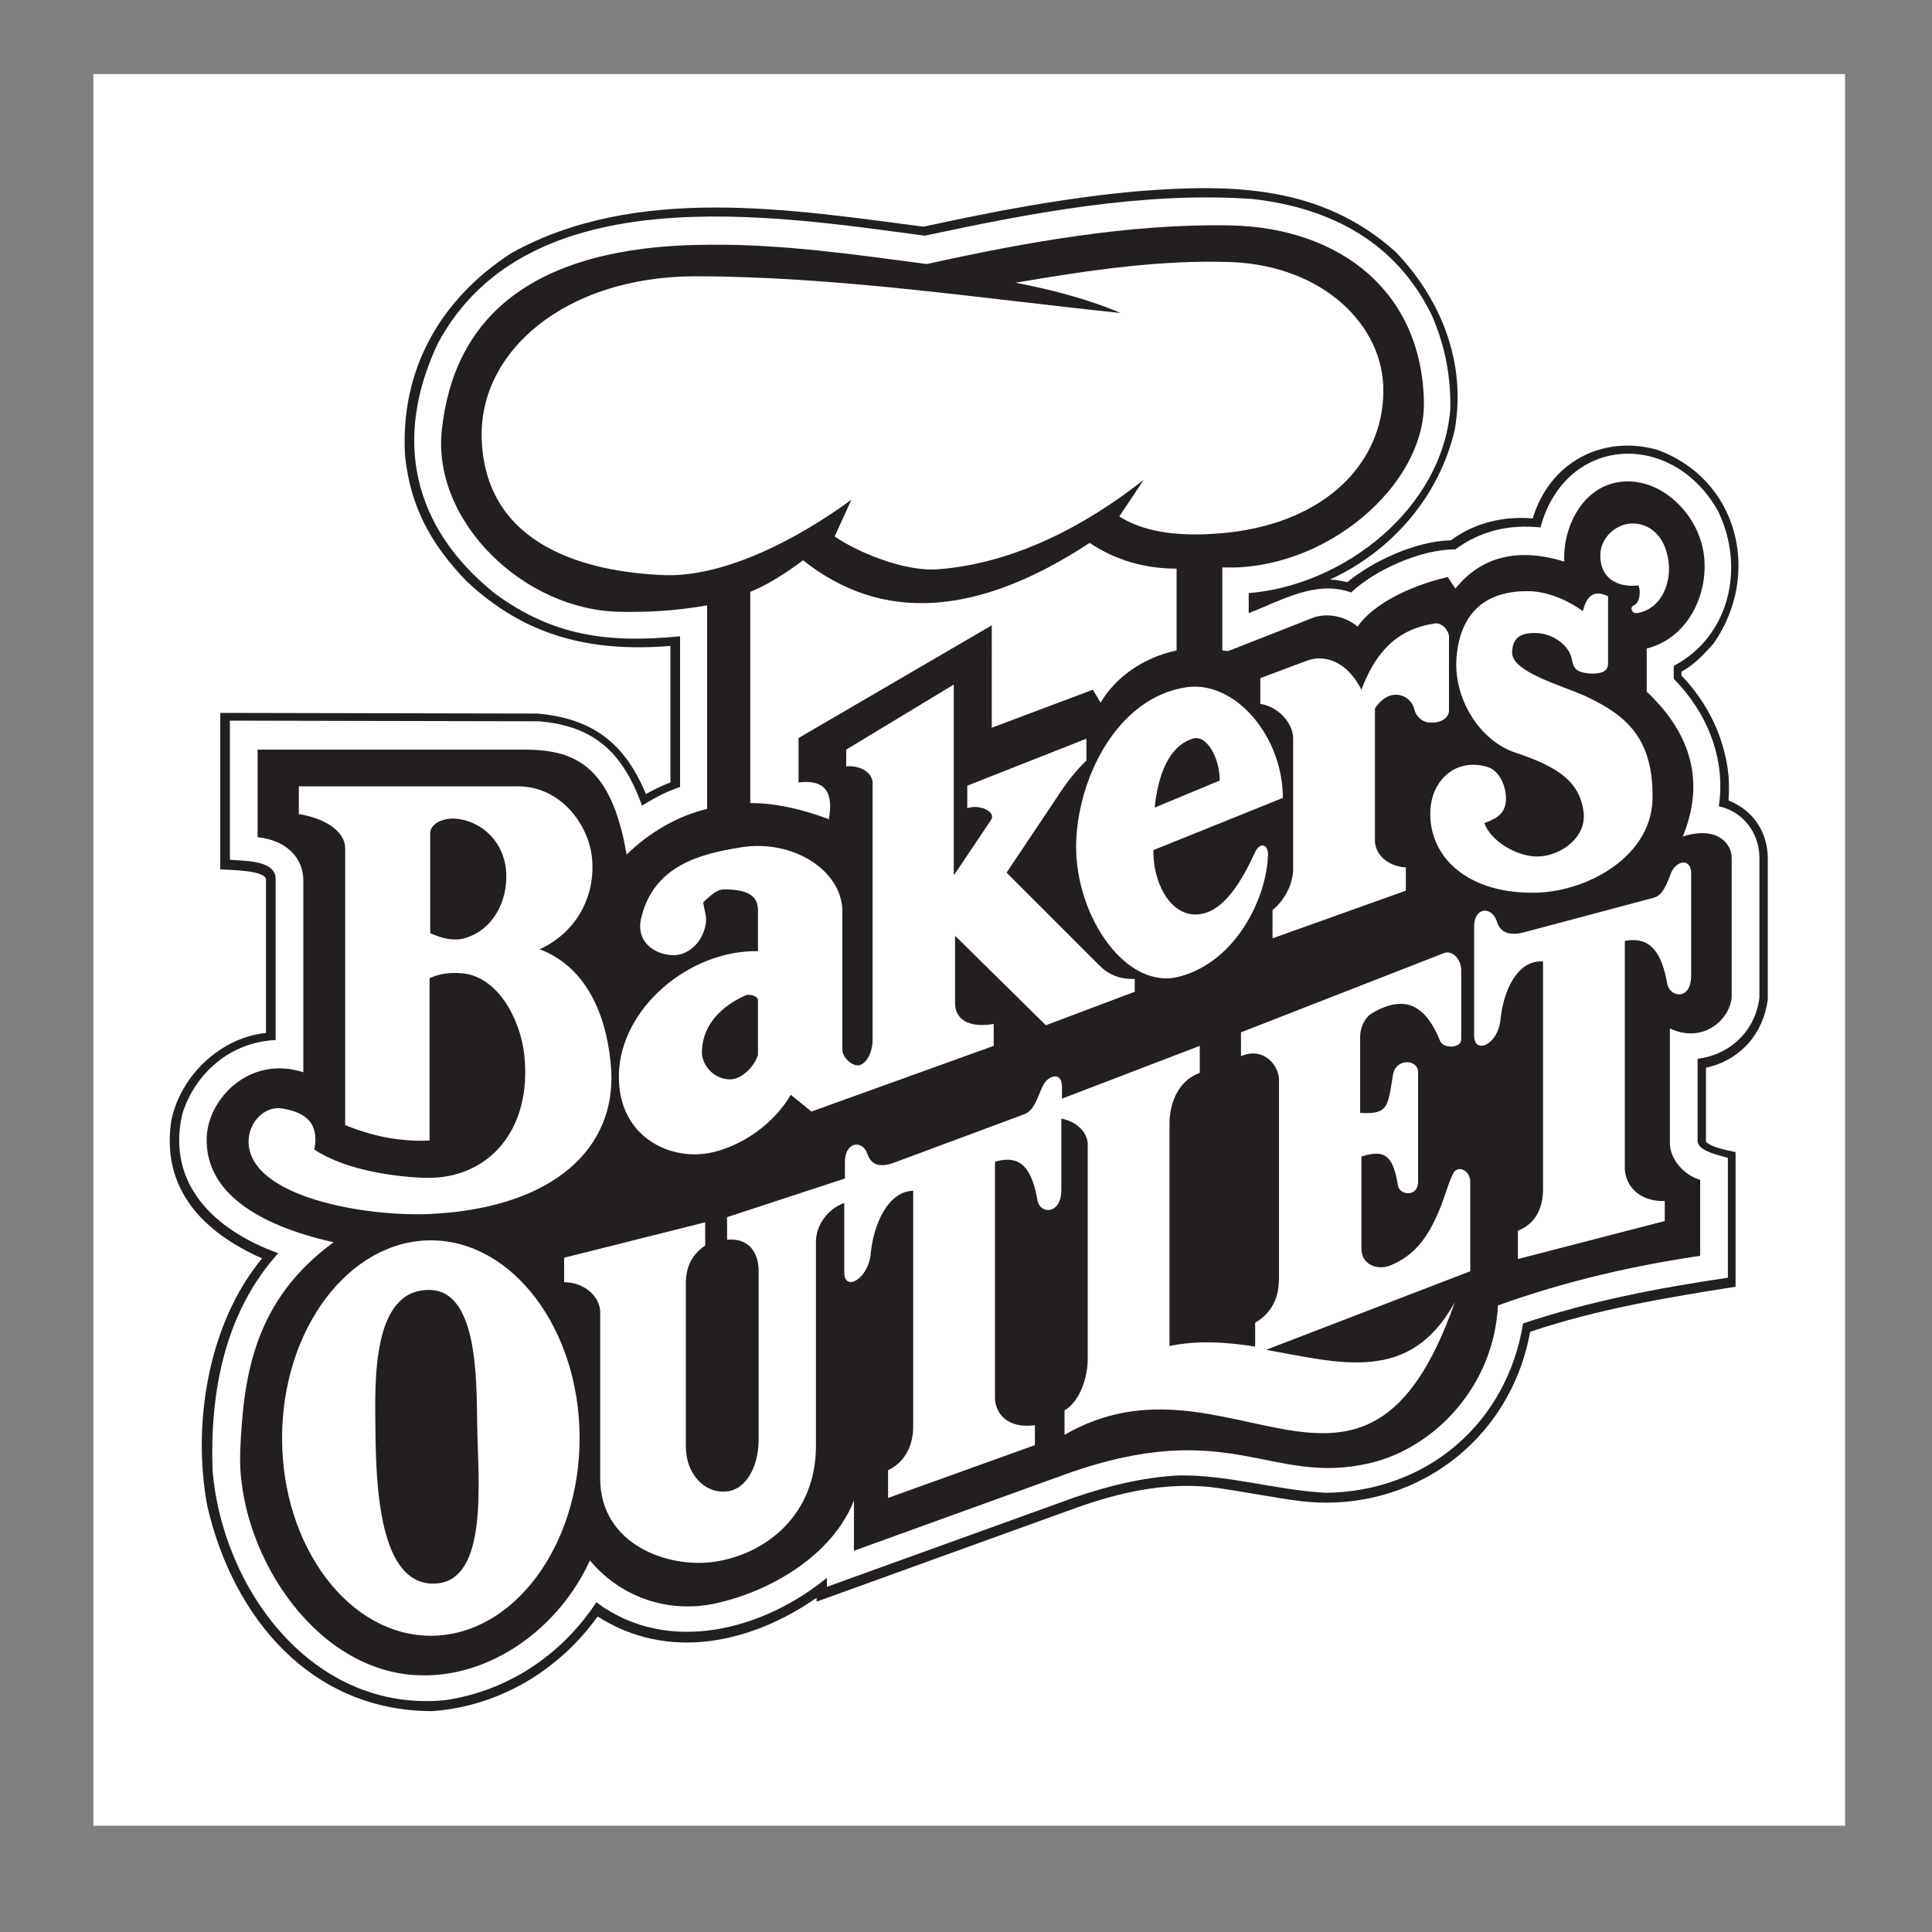<?xml version="1.0" encoding="utf-8"?>
<!-- Generator: Adobe Illustrator 19.2.0, SVG Export Plug-In . SVG Version: 6.00 Build 0)  -->
<svg version="1.1" id="Layer_2" xmlns="http://www.w3.org/2000/svg" xmlns:xlink="http://www.w3.org/1999/xlink" x="0px" y="0px"
	 viewBox="0 0 300 300" style="enable-background:new 0 0 300 300;" xml:space="preserve">
<rect x="0" y="0" width="300" height="300" fill="#808080" stroke="none"/>
<style type="text/css">
	.st0{fill-rule:evenodd;clip-rule:evenodd;fill:#FFFFFF;}
	.st1{fill-rule:evenodd;clip-rule:evenodd;fill:#231F20;}
</style>
<g>
	<polygon class="st0" points="14.5,11.5 286.5,11.5 286.5,283.5 14.5,283.5 14.5,11.5 	"/>
	<path class="st1" d="M268.4,120.4c0.1,1.3,0.1,2.6,0,3.9c3.8,1.5,6,4.8,6.1,8.8v22.1c-0.7,5.3-4.2,9.4-9.6,10.6l0,11.5
		c0.9,0.9,3.3,1.3,4.6,1.6v20.9c-10.8,1.7-21.5,3.5-31.9,7c-3.1,17.1-18.4,28.3-35.6,26.3c-4.7-0.6-9.4-1.6-14.1-2.2
		c-7.2-0.7-13.9,0.8-20.7,3.2l-40.4,14.6v-0.6c-10.2,7.1-23.1,9.9-34,2.9c-6,8.4-15.4,14-25.7,14.7c-18.8,0-30.9-14.5-34.9-31.8
		c-2.4-12.7,0.1-28.4,8.5-38.5c-9.3-4.1-15.7-10.9-14.1-21.4c1.4-6.9,7.6-12.9,14.7-13.6l0-23.9c-0.3-1.4-5.6-1.4-7.1-1.5v-24.3
		l49.3,0.1c8.6,0.8,13.5,4.6,16.8,12.5c1.2-0.7,2.5-1.3,3.8-1.8v-21.2c-12.4,1-22.6-1.5-31.7-10.1c-5.4-5.6-8.7-11.5-9.5-19.4
		c-0.8-13.3,5.4-24.3,16.5-31.5c19.3-10.7,43.3-6.8,64-4.1c11-2.4,22-4.5,33.2-5.5c14.8-1.2,28.6-0.9,40.1,9.4
		c7.1,7.4,11,17.2,9.2,27.6c-2.4,10.4-9.8,18.9-19.4,23.3c0.9,0,1.8,0.2,2.7,0.4c4-3.3,10.7-6.4,16.1-6.5c3.6-2.7,8.2-3.8,12.7-3.4
		c2.6-8.6,10.6-13,19.2-10.7c12.7,4.5,16.4,19.3,8.9,30.1c-1.5,1.7-3,3.3-5,4.4v0.6C265.3,109.3,267.8,114.6,268.4,120.4
		L268.4,120.4z"/>
	<path class="st0" d="M226,85.3c3.9-2.9,8.4-3.9,13.2-3.4c3.9-14.4,20.5-15.2,27.6-2.5c4.2,8.7,1.8,19.4-6.9,24v2
		c5.2,5.3,8.1,12.4,7,19.8c3.7,0.8,6.2,4,6.3,7.8v21.9c-0.6,5.1-4.5,8.9-9.6,9.5v12.8c0.1,1.6,3.5,2.2,4.7,2.6v18.6
		c-10.8,1.6-21.3,3.6-31.8,7.1c-2.5,15.5-14.9,26.1-30.6,26.3c-7.7-0.4-15.1-2.8-22.8-2.7c-5.7,0.3-10.9,1.6-16.2,3.4l-38.5,13.9
		v-1.4c-9.9,8.1-24.7,12.1-35.8,3.8c-5.4,8.2-13.8,13.8-23.5,15.2c-20.4,2-34.6-17.1-36.1-35.8c-0.4-12.1,1.9-24.4,10.2-33.6
		c-9.7-3.5-17.4-10.6-14.9-21.6c2-6.4,7.5-11.2,14.5-11.5v-25.2c-0.2-2.8-5.1-2.6-7.1-2.8v-21.6l47.9,0.1
		c8.9,0.7,13.2,5.1,16.1,13.1c1.9-1.2,3.8-2.2,5.9-2.9V98.8c-11.1,1.1-19.7,0-28.7-6.6C64,81.9,61,68.1,68,53.3
		c14-26.1,52.3-19.8,75.6-16.7c16.3-3.5,34-6.9,50.9-5.7c12.3,1.4,22.4,6.8,27.9,18.2c2,4.7,2.9,9.3,2.8,14.5
		c-1.3,15.4-16.5,27.3-31.3,28.5v3.1c5-1.9,10.4-5.2,15.9-3.2C213.5,88.5,220.6,85.3,226,85.3L226,85.3z"/>
	<path class="st1" d="M109.8,125.6V94c-4.5,0.8-9,1.1-13.5,1c-14.9-0.2-29.2-14-27.7-28.2c1.8-16.8,13.1-28.7,41.6-28.8
		c11.3-0.1,22.4,1.5,33.7,3c15-3.3,31.3-6.3,47.2-6c17.2,0.4,29.6,10.4,30,27.2c0.4,13.2-15.5,26.6-31.3,25.9v12.9
		c0.3,0,0.6,0.1,0.9,0.1l13-5.1c2.2-0.9,5.1-0.4,7.1,1.3c2.3-3.3,7.6-6.2,14-7.7l1.2,1.8c4-5,9.7-6.4,16.9-4.2
		c-0.3-5.8,3.5-13.1,10.8-12.4c5.3,0.5,10.2,5.6,10.9,11.5c0.7,6-2.5,12.8-8.9,14.4v6.7c7.1,6.7,9,14.2,5.6,22.5
		c4.9-1.6,7.6,0.7,7.6,3.4v21.2c0,3.6-4.3,7.7-9.6,5.2v17.8c0,2.5,2.2,5,4.7,5.7V195c-10.1,1.5-20.5,3.8-31.4,7.7
		c-0.6,12.4-9.7,22.1-19.9,24.5c-15.5,3.6-21.7-7.4-47.2,1.7l-32.9,11.9V233c-3.3,8.4-12.8,14.1-21.6,16c-7,1.5-14.5-0.8-19.4-6.7
		c-4.6,10.2-15.4,18.6-27.3,17.8c-16.1-1.1-27.6-19.8-27-34.8c0.5-11.8,2.2-23.4,14.5-32.4c-12-2.7-20-7.9-19.7-16.3
		c0.2-6,6.7-12.8,15-10.1v-29.8c0-3.3-2.4-6.2-7.1-6.7v-13.6h41.3c7.6,0,13.6,2.1,16,16.3C101,129.1,105.3,126.7,109.8,125.6
		L109.8,125.6z"/>
	<path class="st0" d="M126.7,192.8v31.7c0,10.8-7.8,16.8-15.7,18c-7.3,1.1-17.8-2.7-17.8-12.9v-25.8c0-2.5-2.5-4.7-5.6-4.7v-3.8
		l21.9-5.5v3.6c-2.3,1.6-3,3.6-3,5.9v25.3c0,4.5,3.1,7.3,6.2,7c3.2-0.2,5.1-4,5.1-8v-26.2c0-2.9-1.5-5.2-4.9-4.9V189l18.3-6v-2.6
		c0-3.1,2.7-3.5,3.5-1.2c0.7,2.1,2.5,2,4.5,1.2l19.9-7.4c1.5-0.6,2-2.6,2.7-4.1c0.8-2,3.1-2.6,3.1-0.2v1.9l21.4-8.2v4.2
		c-3.4,1.2-4.7,4.8-4.7,7.9v34.5c4.4-0.9,8.9-0.6,13.3,0.1v-3.7c3-1.8,3.7-4.4,3.7-7v-30.7c0-2.3-2.4-5.2-5.9-3.7v-3.7l31.5-12.3
		c1.2-0.5,2.7,0.8,2.7,2.7v10.7c0,1.4-2.8,1.5-3.3,0.2c-2.1-5.2-5.2-7.4-10.5-4.3c-1.2,0.7-1.9,2.3-1.9,3.7v11.8
		c4.4,0.3,4.3-1,5.1-5.9c0.4-2.6,3.9-2.5,3.9-0.4v17c0,2.4-2.8,2.1-3.1,0.7c-0.7-4.1-1.6-6-5.7-4.6v14.3c0,2.5,2.5,3.4,4.5,2.6
		c3.8-1.6,5.8-4.3,7.6-8.6c0.9-2.2,1.3-3.9,2.1-5.6c0.7-1.5,2.7-0.6,2.7,1.2v13.9l-31.7,12.2c11.4,2,22.3,5.4,29.3-7.4
		c-14,40.1-35.2,5.9-60.6,20.6v-3.8c2.3-1.3,3.6-5,3.6-7.9v-33.4c0-1.9-1.8-3.6-4.1-4v11.1c0,3.8-3.3,3.8-3.7,1.6
		c-0.8-4.5-2.3-7.3-6.6-6v36.6c0,2.5,2,4.9,6.2,4.3v3.1l-22.8,8.2v-4.3c2.9-1.4,3.9-4.2,3.9-6.8v-36.6c-4,0.1-6.2,5.4-6.6,9.8
		c-0.4,4-4.1,5.9-4.1,2.9v-10.8C128.5,187.7,126.7,190.3,126.7,192.8L126.7,192.8z"/>
	<path class="st0" d="M66.9,192.6c12.7,0,23.1,13.8,23.1,30.7c0,16.9-10.4,30.7-23.1,30.7c-12.7,0-23.1-13.8-23.1-30.7
		C43.8,206.4,54.2,192.6,66.9,192.6L66.9,192.6z"/>
	<path class="st0" d="M248.5,86.4c-0.1-2.8,2.3-4.9,4.6-5.1c2.8-0.2,5.5,1.7,6,6c0.4,3.4-1.2,7.3-4.9,7.9c-0.8,0.1-1.2-0.9-0.5-1.2
		c1-0.4,1.1-2.4,0.7-3.1C252.1,91.2,248.6,90.5,248.5,86.4L248.5,86.4z"/>
	<path class="st0" d="M222.1,125.9c0.2-4.7,3.9-8.3,8.9-6.8c2,0.6,3.1,3.5,2.8,5.6c-0.3,2-2,2.6-3.3,3.1c0.9,2.7,4.9,5.2,8.2,5.2
		c3.4,0,7.7-2.8,7.2-6.9c-0.6-4.7-3.9-7-10.5-9.2c-5.6-1.8-9.9-8.5-9.2-15.2c0.5-4.9,3-10.1,11.4-9.9c2.9,0.1,6,1.5,8.2,3.1
		c0.6-2.6,1.9-3.3,3.9-2.3V103c0,1.2-0.9,1.6-2.5,1.6c-2.8-0.1-2.9-1.2-3.1-2.1c-0.4-2.5-3.3-4.2-5.6-4.2c-3-0.1-3.6,1.3-3.7,2.9
		c-0.2,3.1,7.4,5.1,11.4,6.9c6.4,3,10.6,6.6,10.4,16.1c-0.3,8.9-10.1,14.1-17.7,14.4C228,139,221.8,133.1,222.1,125.9L222.1,125.9z"
		/>
	<path class="st0" d="M218.3,134.7v3.6l-20.7,7.4v-4.4c1.9-1.5,3.2-4.1,3.2-6.4v-20.2c0-2.5-2.4-5-5.1-5.4v-4l7.2-2.7
		c3-1.1,6.4,0.3,8.5,4.5c1.9-5,4.9-9.4,11.5-10.3c1-0.1,2.1,1.1,2.1,2.1v11.4c0,1.2-1.3,2-2.9,1.9c-1.1,0-2.2-0.8-2.5-2.1
		c-0.5-2.2-3.8-3.6-6.1-0.1v20.3C213.4,132.6,215.4,134.5,218.3,134.7L218.3,134.7z"/>
	<path class="st0" d="M199.2,123.9l-20.1,8.1c-0.1,4.8,2.4,9.9,6.4,10c4.5,0.1,7.5-5.6,9.4-9.7c0.7-1.5,2-1.3,2,0.4
		c-0.2,6.7-4.9,16.5-13.6,18.9c-8.3,2.4-16.3-9.2-16.2-20.3c0.1-10.1,6.2-23,17.2-24.6C191.8,105.7,199.2,114.3,199.2,123.9
		L199.2,123.9z"/>
	<path class="st0" d="M148.2,135.8l5.7-8.5c0.8-1.2-1.7-2.5-3.7-1.8V122l18.5-7.3v3.4c-1.8,1.7-3.2,3.6-4.5,5.6l-7.9,11.8l14.2,14.2
		c1.4,1.5,3.2,2.4,5.7,2.3v2l-13.8,5.2l-14.1-13.9v10.5c0,2.3,1.9,3.9,6,3.2v3.4L126,172.6l-3.2-2.6c-2.6,4.4-7.2,7.7-12,8.9
		c-6.7,1.6-14.9-2.4-14.7-12c0.2-10.4,11-19.4,21.6-19.2v-6.3c0-2.2-1.4-3.3-5.3-3.3c-1.1,0-2.1,1-3.2,2c0.1,1.1,0.6,2.2,0.4,3.3
		c-0.5,3.2-3.1,5.2-5.5,4.9c-2.4-0.2-5.5-2-4.5-5.9c2-8,9.1-9.8,15.3-10.8c8.2-1.4,15.9,3.6,15.9,9.9v21.5c0,1.2,1.6,2.7,2.7,2.4
		c1.4-0.5,2-2.5,2-3.9v-39.9c0-1.6-1.9-2.8-4.1-2.6v-2.6l16.7-10.1V135.8L148.2,135.8z"/>
	<path class="st0" d="M182.7,101V88.3c-4.9,0-9.5-1.3-13.5-4c-17.5,11.5-32.3,12.4-44.5,2.7c-2.8,2.1-5.5,3.8-8.2,4.9v32.8
		c3.9,0,7.9,0.9,12.2,2.5c0.8-4.3-0.7-6.2-4.7-5.7v-6.9l30-17.5V113l15.7-5.9l1.2,2C173.2,105.2,177.5,102.1,182.7,101L182.7,101z"
		/>
	<path class="st0" d="M132.2,77.6c-7.9,5.8-19.5,12.1-29.2,11.7c-11.8-0.5-27.6-4.4-28.2-21.1c-0.5-13.6,12.9-25.2,33-25.3
		c22.1,0,44.9,3.5,66.2,5.7c-4.9-2.1-10.6-3.6-16.3-4.7c11.7-2,22.7-3.6,33.6-3.2c14.2,0.6,23.7,9.9,23.5,20.2
		c-0.1,10.8-8.7,20.1-24.1,21.8c-6.8,0.7-12.6,0.2-16.9-2.5l3.8-5.7c-9,7.1-20.1,13-32,13.9c-5.3,0.4-12.7-2.8-16-5.1L132.2,77.6
		L132.2,77.6z"/>
	<path class="st0" d="M258.5,186.5v3.1l-22.8,5.9v-4.4c2.9-1.1,3.9-3.8,3.9-6.4v-35.4c-4.1-0.3-6.2,4.8-6.6,9
		c-0.4,4-4.1,5.5-4.1,2.5v-16.9c0-3.1,2.7-3.2,3.5-0.9c0.6,2.1,2.4,2.3,4.5,1.7l19.9-5.3c1.5-0.4,2.1-2.4,2.7-3.9
		c0.8-1.9,3.1-2.3,3.1,0.1v15.9c0,3.9-3.3,3.4-3.7,1.3c-0.8-4.5-2.4-7.5-6.6-6.7v35.4C252.4,184,254.4,186.6,258.5,186.5
		L258.5,186.5z"/>
	<path class="st0" d="M67,188.5c-10.2,0.5-28.3-2.6-28.4-11.2c0-3.2,2.6-5.5,5-5.2c2.7,0.4,6.2,1.5,5.2,6.4
		c4.2,2.8,11.1,4.2,17.3,4.4c9.8,0.2,16.6-7.5,15.3-19.2c-0.6-5.3-4.1-12.4-10.1-12.6c-1.5-0.1-3.1,0.1-4.6,0.8v25.2
		c-4.1,0.2-8.5-0.5-13.1-2.4v-42.9c0-3-3.6-4.8-7.2-5.4v-4.3h34c6.6,0,10.9,5.8,11.5,10.9c0.7,6.1-2.4,11.8-8.1,14.4
		c7.9,3,10.6,11.4,11.1,18.6C95.7,178.2,86.1,187.5,67,188.5L67,188.5z"/>
	<path class="st1" d="M66.8,144.9v-15.5c0-1.7,2.5-2.6,4.6-2.2c3.6,0.6,6.9,3.6,7.2,8.2c0.3,4.5-2.1,9.3-6.9,10.4
		C70,146.1,68.4,145.6,66.8,144.9L66.8,144.9z"/>
	<path class="st1" d="M58.3,222.3c-0.1-7.8-0.6-22.1,8.4-22c7.4,0.1,7.3,13.5,7.4,20.9c0.1,8.5,1.9,24.4-6.6,24.7
		C58.9,246.2,58.4,230.8,58.3,222.3L58.3,222.3z"/>
	<path class="st1" d="M189.4,121.2l-10.1,4.2c0.5-4.9,2.1-9.5,5.9-10.7C187.3,114,189.4,117.6,189.4,121.2L189.4,121.2z"/>
	<path class="st1" d="M117.7,155.4v8.4c-0.5,1.7-2.5,3.9-4.5,3.8c-2.6-0.1-4.4-2.5-4.2-4.6c0.2-3.9,3-6.8,6.9-8.5
		C116.5,154.4,117.7,154.6,117.7,155.4L117.7,155.4z"/>
</g>
</svg>
